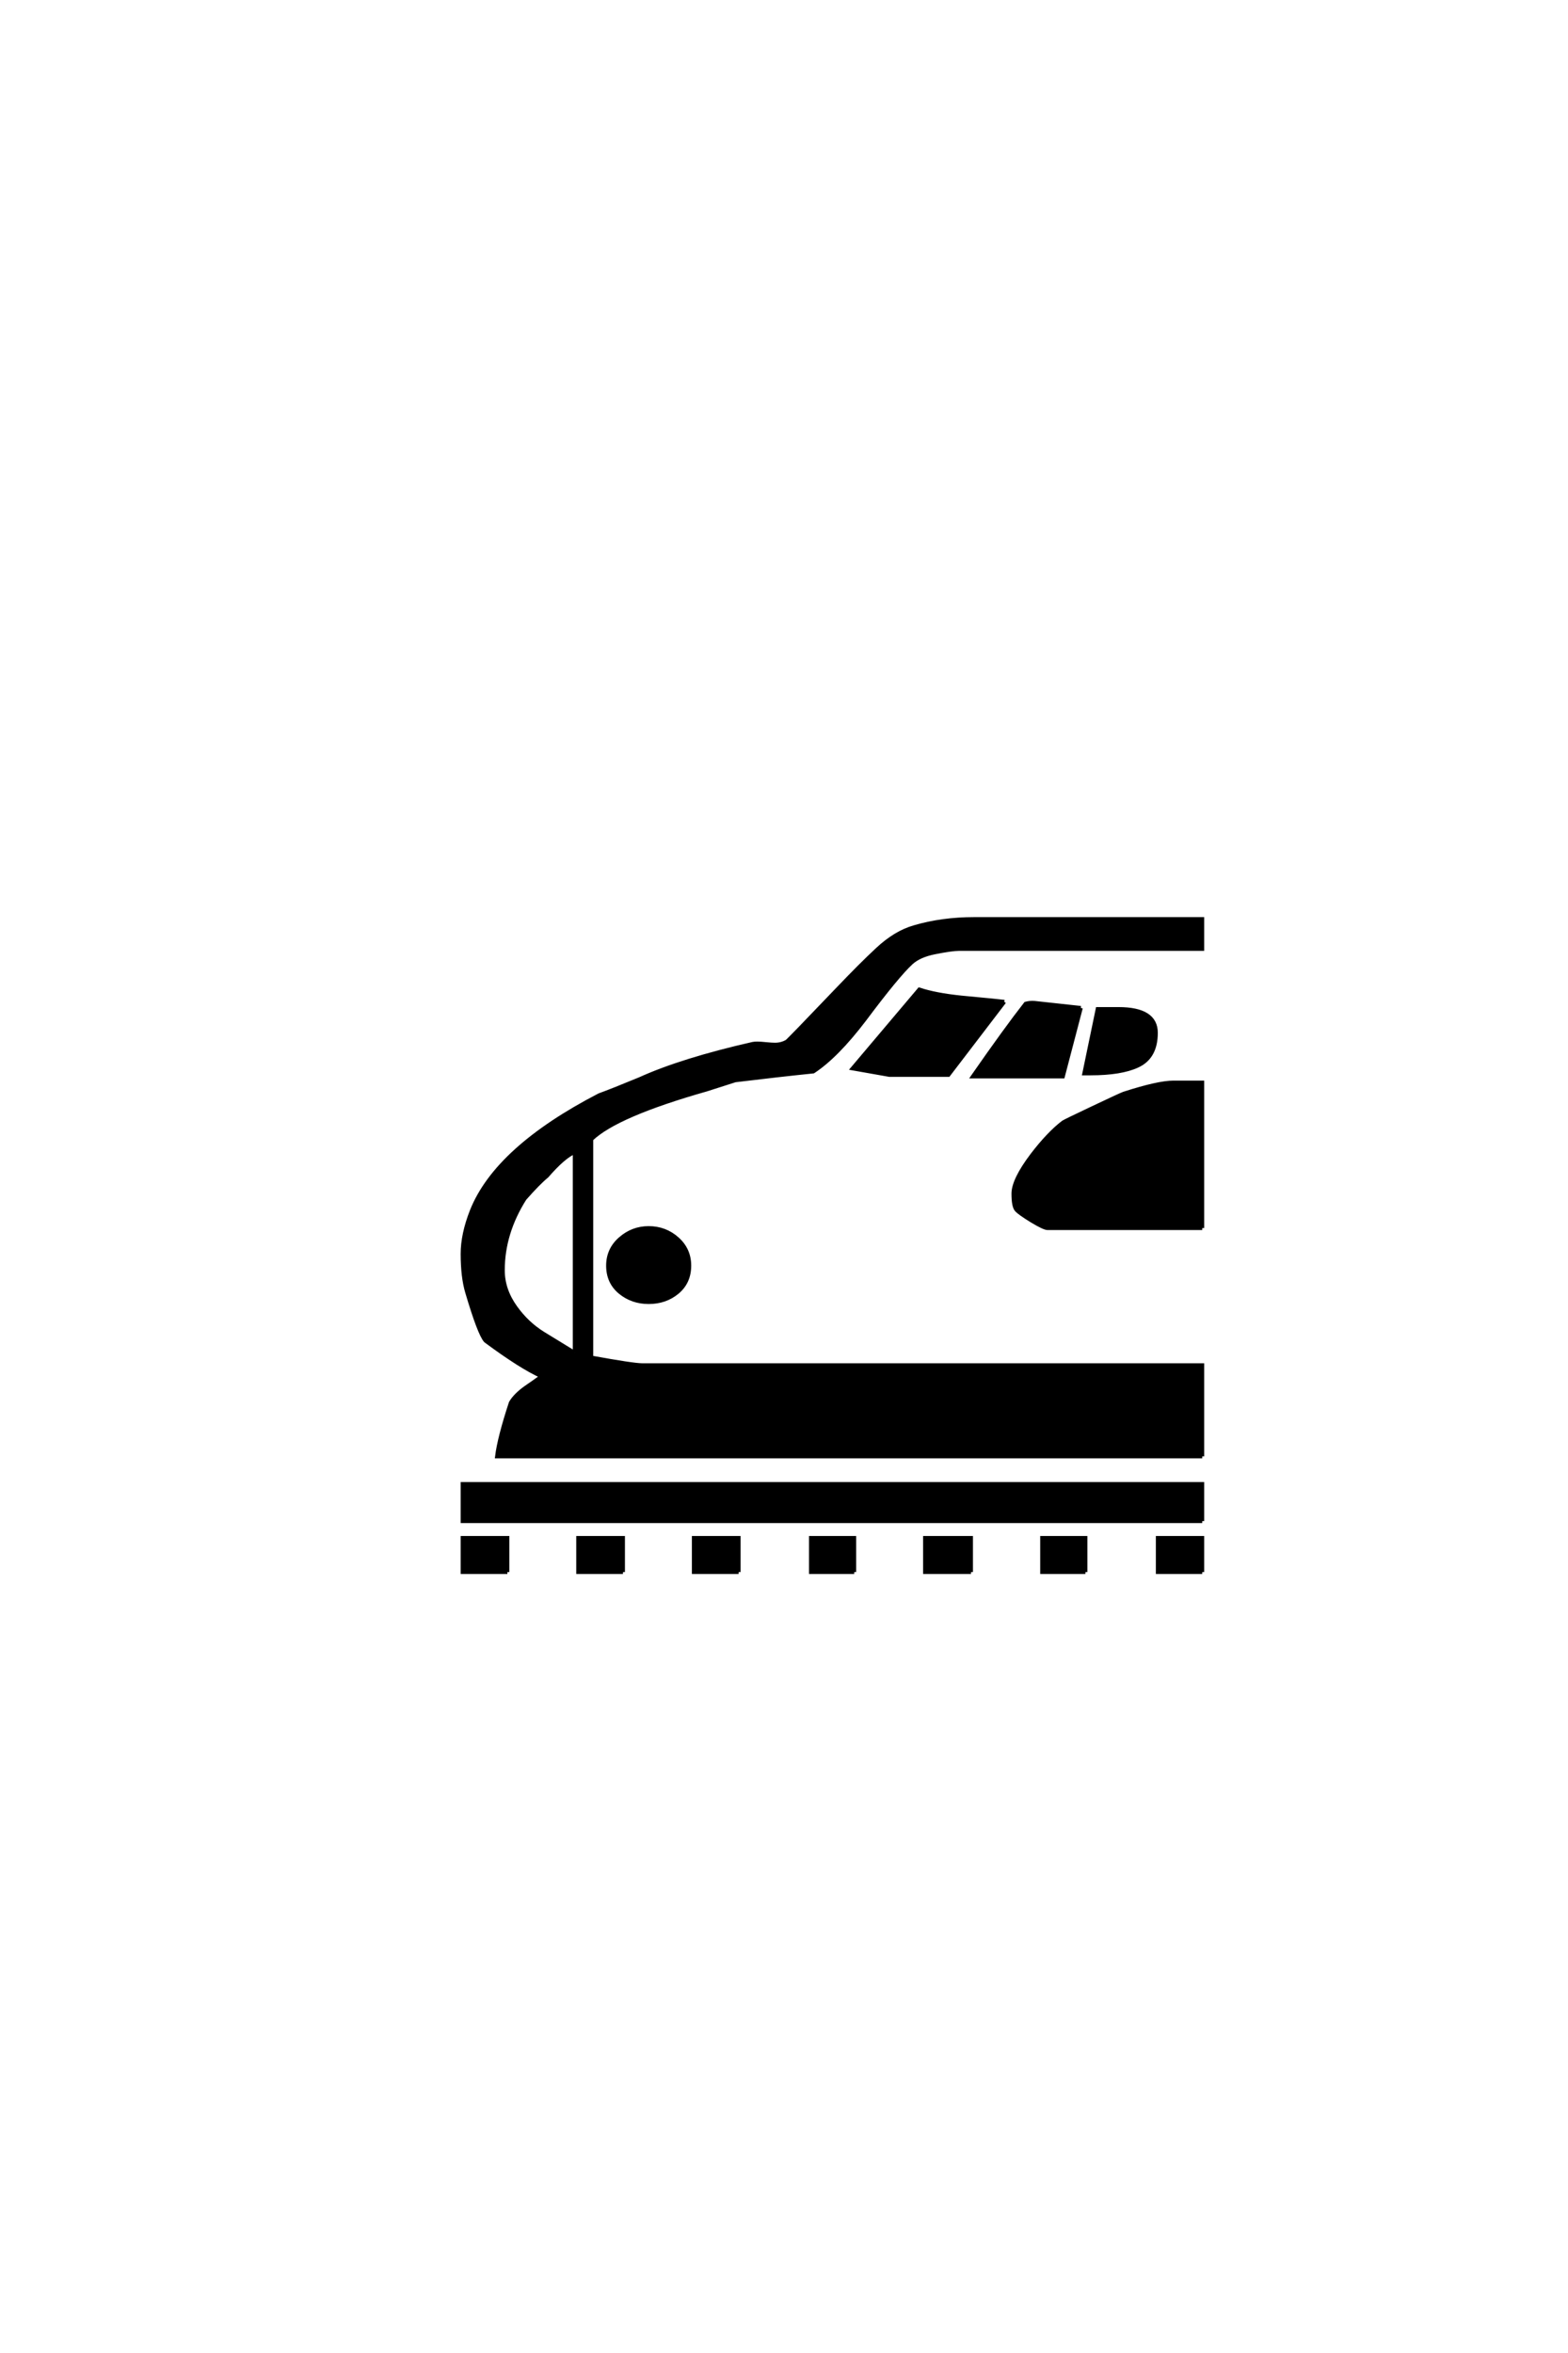 <?xml version='1.0' encoding='UTF-8'?>
<!DOCTYPE svg PUBLIC "-//W3C//DTD SVG 1.0//EN"
"http://www.w3.org/TR/2001/REC-SVG-20010904/DTD/svg10.dtd">

<svg xmlns='http://www.w3.org/2000/svg' version='1.0' width='40.0' height='60.0'>

 <g transform='scale(0.1 -0.1) translate(110.0 -370.0)'>
  <path d='M184.859 106.641
Q184.859 100.391 180.172 98.25
Q175.984 96.297 168.172 96.297
L166.609 96.297
L170.016 112.703
L175.297 112.703
Q184.859 112.703 184.859 106.641
Q184.859 112.703 184.859 106.641
M165.719 112.984
L161.141 95.516
L138.188 95.516
Q146.688 107.719 151.656 114.062
Q152.734 114.359 153.906 114.266
L165.719 112.984
L165.719 112.984
M196.688 56.844
L157.234 56.844
Q156.344 56.844 153.219 58.734
Q150.094 60.641 149.312 61.516
Q148.531 62.406 148.531 65.625
Q148.531 69.141 153.328 75.484
Q157.516 80.953 161.234 83.797
Q161.625 84.078 168.75 87.453
Q175.875 90.828 176.656 91.109
Q185.453 93.953 189.359 93.953
L196.688 93.953
L196.688 56.844
L196.688 56.844
M146.188 114.547
L131.938 95.906
L116.891 95.906
Q116.891 95.906 107.516 97.562
L124.516 117.672
Q128.609 116.312 135.25 115.625
Q145.609 114.656 146.188 114.547
Q145.609 114.656 146.188 114.547
M196.688 -1.375
L16.797 -1.375
Q17.391 3.422 20.312 12.312
Q21.391 14.156 23.922 16.016
Q26.078 17.484 28.219 19.047
Q22.953 21.391 13.875 28.125
Q12.312 29.891 9.188 40.438
Q8.016 44.344 8.016 50.297
Q8.016 55.281 10.359 61.234
Q16.703 77.156 42.875 90.719
Q46.391 92 53.219 94.828
Q63.969 99.703 82.031 103.812
Q82.516 103.906 83.203 103.906
Q83.984 103.906 85.453 103.75
Q86.922 103.609 87.703 103.609
Q89.359 103.609 90.719 104.391
Q91.109 104.594 103.422 117.484
Q109.766 124.125 113.766 127.828
Q118.453 132.234 123.344 133.594
Q130.375 135.641 138.484 135.641
L196.688 135.641
L196.688 128.031
L134.578 128.031
Q132.812 128.031 128.422 127.156
Q124.516 126.375 122.469 124.516
Q118.953 121.297 110.547 110.062
Q103.422 100.688 97.469 96.781
Q88.875 95.906 77.547 94.531
Q75.094 93.75 70.219 92.188
Q47.172 85.641 40.828 79.5
L40.828 23.828
Q51.562 21.875 53.812 21.875
L196.688 21.875
L196.688 -1.375
L196.688 -1.375
M196.688 -30.859
L185.359 -30.859
L185.359 -22.172
L196.688 -22.172
L196.688 -30.859
L196.688 -30.859
M166.891 -30.859
L155.859 -30.859
L155.859 -22.172
L166.891 -22.172
L166.891 -30.859
L166.891 -30.859
M137.703 -30.859
L125.984 -30.859
L125.984 -22.172
L137.703 -22.172
L137.703 -30.859
L137.703 -30.859
M65.828 47.266
Q65.828 43.062 62.797 40.516
Q59.766 37.984 55.469 37.984
Q51.266 37.984 48.188 40.516
Q45.125 43.062 45.125 47.266
Q45.125 51.375 48.25 54.109
Q51.375 56.844 55.469 56.844
Q59.672 56.844 62.75 54.109
Q65.828 51.375 65.828 47.266
Q65.828 51.375 65.828 47.266
M196.688 -17.875
L8.016 -17.875
L8.016 -8.406
L196.688 -8.406
L196.688 -17.875
L196.688 -17.875
M107.906 -30.859
L96.875 -30.859
L96.875 -22.172
L107.906 -22.172
L107.906 -30.859
L107.906 -30.859
M78.422 -30.859
L67 -30.859
L67 -22.172
L78.422 -22.172
L78.422 -30.859
L78.422 -30.859
M48.922 -30.859
L37.5 -30.859
L37.5 -22.172
L48.922 -22.172
L48.922 -30.859
L48.922 -30.859
M19.438 -30.859
L8.016 -30.859
L8.016 -22.172
L19.438 -22.172
L19.438 -30.859
L19.438 -30.859
M36.625 25
L36.625 76.266
Q33.797 75.094 29.5 70.125
Q27.344 68.359 23.828 64.359
Q18.266 55.562 18.266 46.094
Q18.266 41.109 21.484 36.625
Q24.422 32.516 28.516 29.969
Q32.625 27.438 36.625 25
' style='fill: #000000; stroke: #000000'/>
 </g>
</svg>
